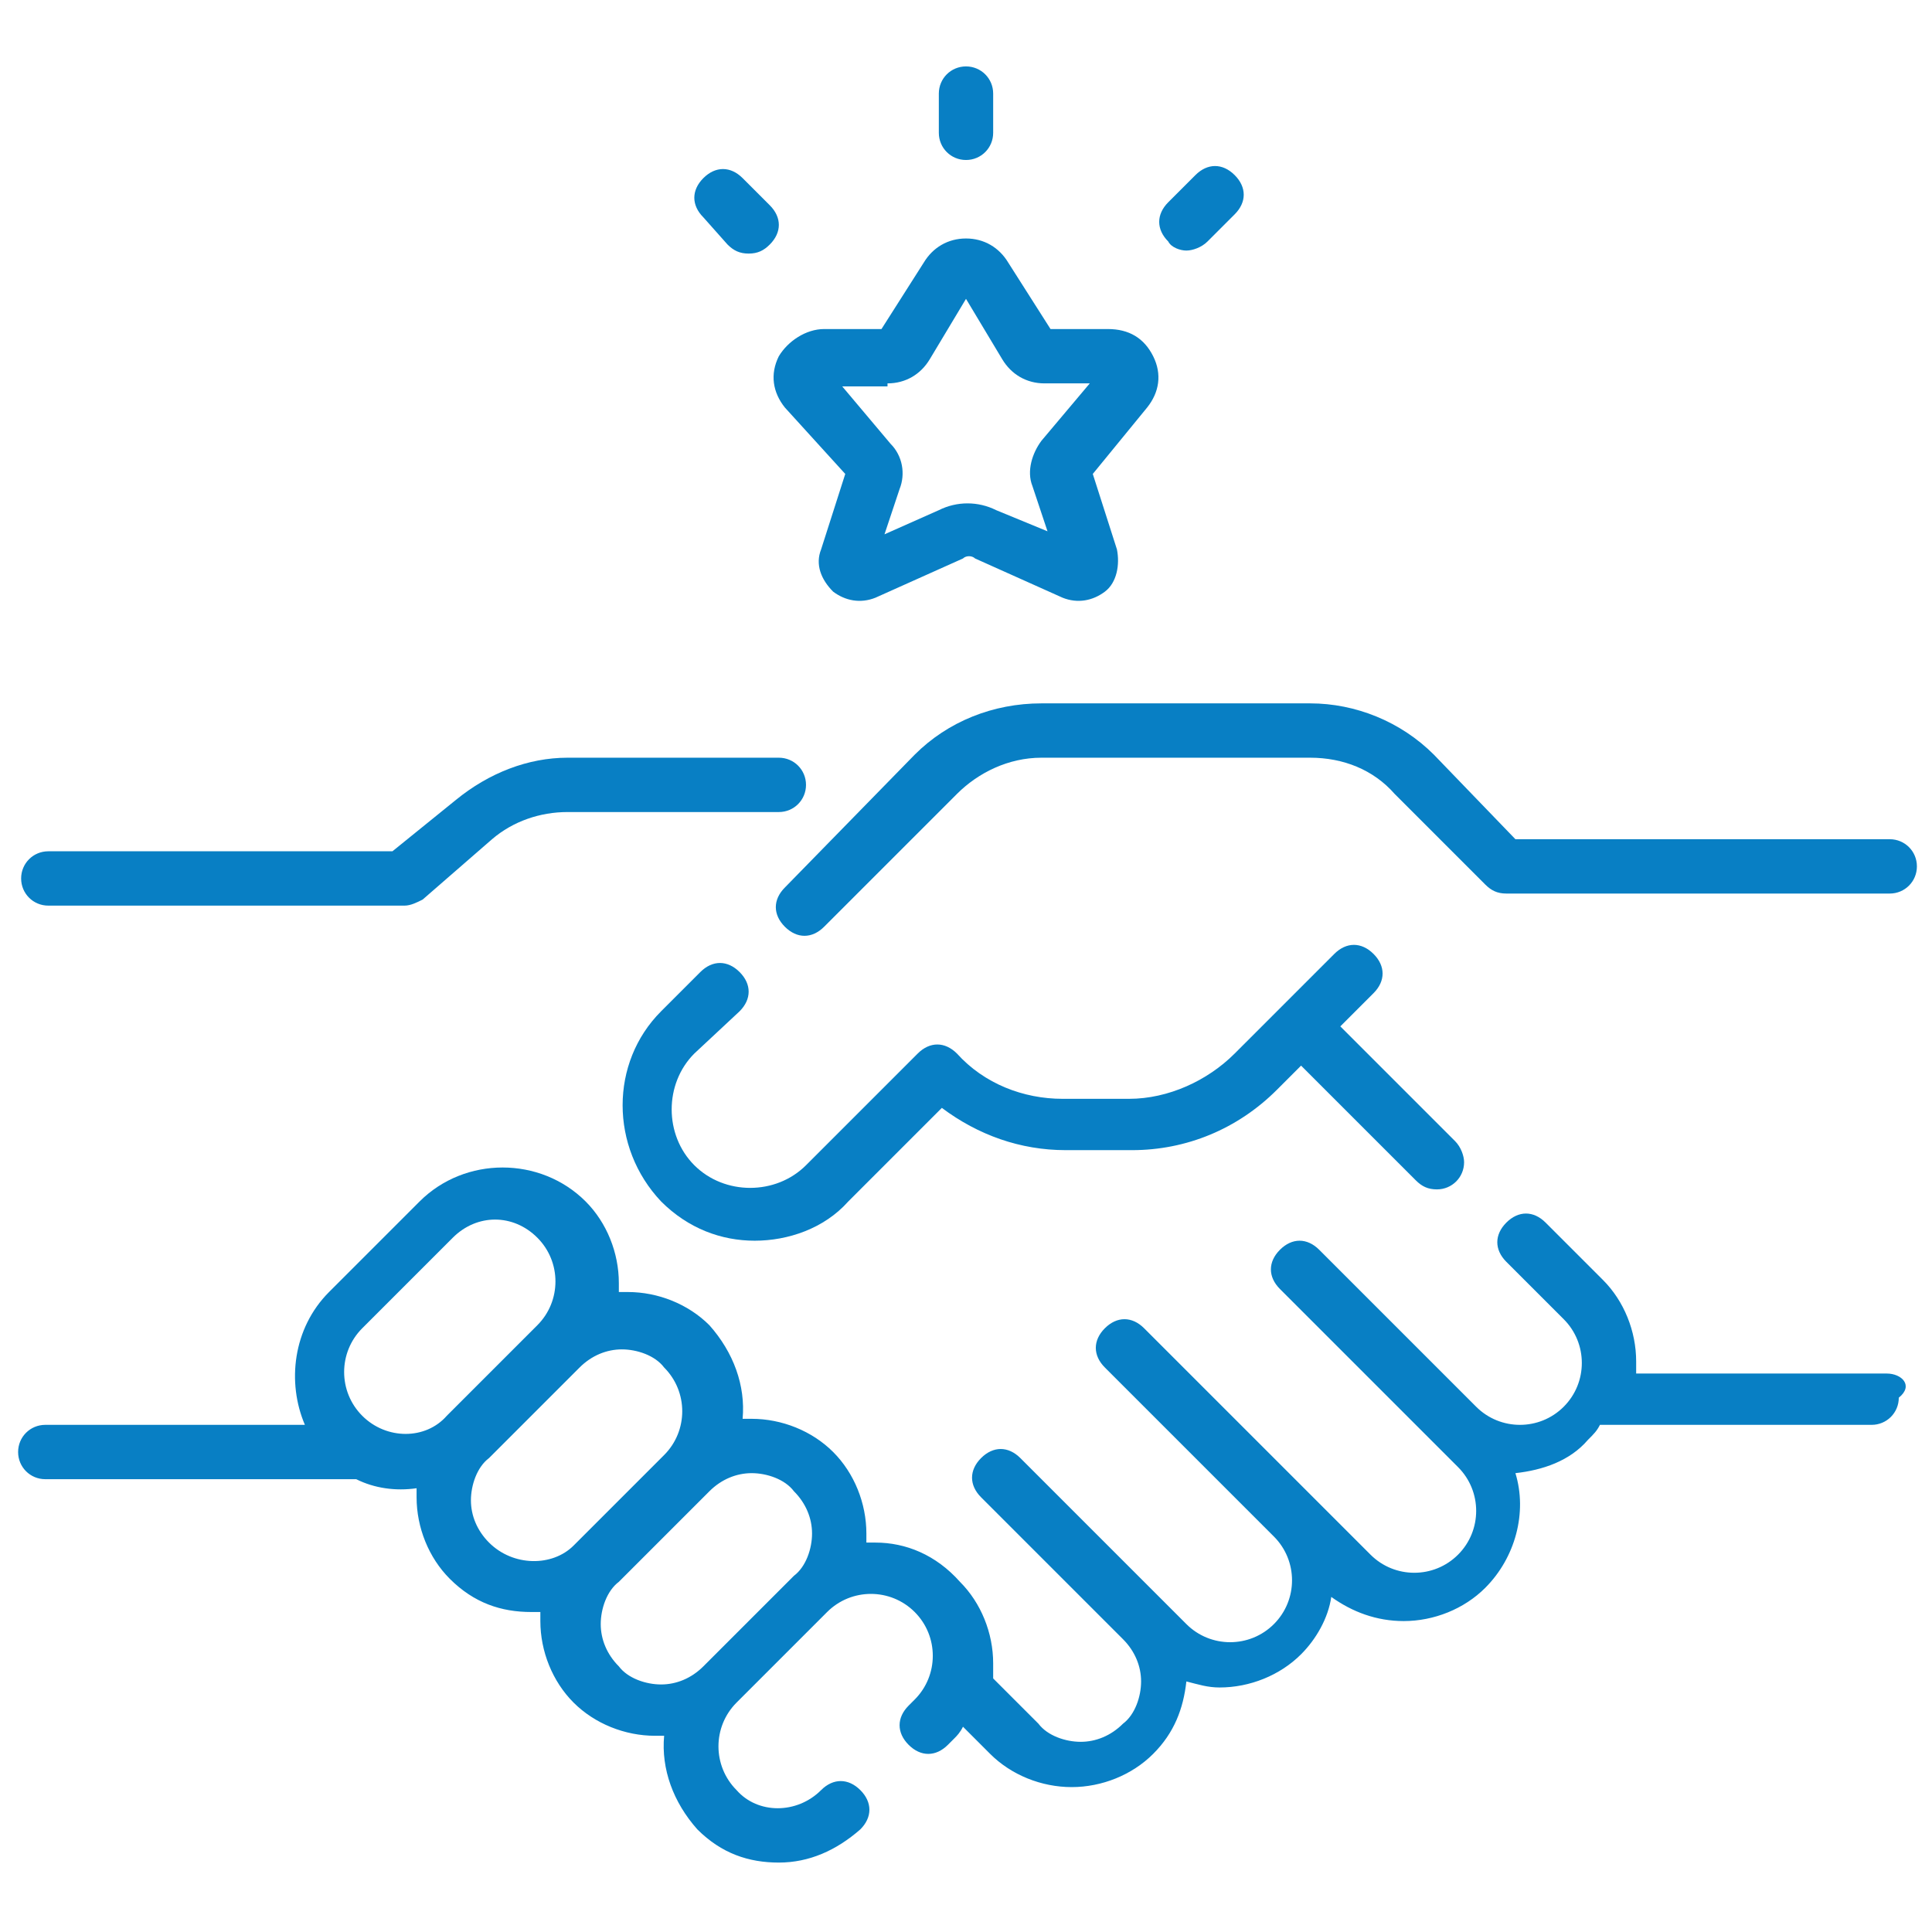 <?xml version="1.0" encoding="UTF-8"?>
<!-- Generator: Adobe Illustrator 27.5.0, SVG Export Plug-In . SVG Version: 6.00 Build 0)  -->
<svg xmlns="http://www.w3.org/2000/svg" xmlns:xlink="http://www.w3.org/1999/xlink" version="1.1" id="Layer_1" x="0px" y="0px" viewBox="0 0 64 64" style="enable-background:new 0 0 64 64;" xml:space="preserve">
<style type="text/css">
	.st0{fill:#087FC4;}
</style>
<g>
	<path class="st0" d="M30.3,25L26,29.4c-0.4,0.4-0.4,0.9,0,1.3c0.4,0.4,0.9,0.4,1.3,0l4.4-4.4c0.7-0.7,1.7-1.2,2.8-1.2h8.9   c1.1,0,2.1,0.4,2.8,1.2l3,3c0.2,0.2,0.4,0.3,0.7,0.3h12.7c0.5,0,0.9-0.4,0.9-0.9c0-0.5-0.4-0.9-0.9-0.9H50.2L47.5,25   c-1.1-1.1-2.6-1.7-4.1-1.7h-8.9C32.9,23.3,31.4,23.9,30.3,25L30.3,25z M24.5,33.5c0.4-0.4,0.4-0.9,0-1.3c-0.4-0.4-0.9-0.4-1.3,0   l-1.3,1.3c-1.7,1.7-1.7,4.5,0,6.3c0.9,0.9,2,1.3,3.1,1.3s2.3-0.4,3.1-1.3l3.1-3.1c1.2,0.9,2.6,1.4,4.1,1.4h2.2c1.8,0,3.5-0.7,4.8-2   l0.8-0.8l3.8,3.8c0.2,0.2,0.4,0.3,0.7,0.3c0.5,0,0.9-0.4,0.9-0.9c0-0.2-0.1-0.5-0.3-0.7l-3.8-3.8l1.1-1.1c0.4-0.4,0.4-0.9,0-1.3   c-0.4-0.4-0.9-0.4-1.3,0l-1.8,1.8l0,0c0,0,0,0,0,0l-1.5,1.5c-0.9,0.9-2.2,1.5-3.5,1.5h-2.2c-1.3,0-2.6-0.5-3.5-1.5   c-0.4-0.4-0.9-0.4-1.3,0l-3.7,3.7c-1,1-2.7,1-3.7,0c-1-1-1-2.7,0-3.7L24.5,33.5z"></path>
	<path class="st0" d="M62.5,45.5h-8.3c0-0.1,0-0.2,0-0.4c0-1-0.4-2-1.1-2.7l-1.9-1.9c-0.4-0.4-0.9-0.4-1.3,0c-0.4,0.4-0.4,0.9,0,1.3   l1.9,1.9c0.8,0.8,0.8,2.1,0,2.9c-0.8,0.8-2.1,0.8-2.9,0l-5.2-5.2c-0.4-0.4-0.9-0.4-1.3,0s-0.4,0.9,0,1.3l5.9,5.9   c0.8,0.8,0.8,2.1,0,2.9c-0.8,0.8-2.1,0.8-2.9,0l-7.5-7.5c-0.4-0.4-0.9-0.4-1.3,0c-0.4,0.4-0.4,0.9,0,1.3l5.6,5.6   c0.8,0.8,0.8,2.1,0,2.9c-0.8,0.8-2.1,0.8-2.9,0l-5.5-5.5c-0.4-0.4-0.9-0.4-1.3,0c-0.4,0.4-0.4,0.9,0,1.3l4.7,4.7   c0.4,0.4,0.6,0.9,0.6,1.4c0,0.5-0.2,1.1-0.6,1.4c-0.4,0.4-0.9,0.6-1.4,0.6c-0.5,0-1.1-0.2-1.4-0.6l-1.5-1.5c0-0.2,0-0.4,0-0.5   c0-1-0.4-2-1.1-2.7C31,51.5,30,51.1,29,51.1c-0.1,0-0.2,0-0.3,0c0-0.1,0-0.2,0-0.3c0-1-0.4-2-1.1-2.7c-0.7-0.7-1.7-1.1-2.7-1.1   c-0.1,0-0.2,0-0.3,0c0.1-1.1-0.3-2.2-1.1-3.1c-0.7-0.7-1.7-1.1-2.7-1.1c-0.1,0-0.2,0-0.3,0c0-0.1,0-0.2,0-0.3c0-1-0.4-2-1.1-2.7   c-1.5-1.5-4-1.5-5.5,0l-3,3c-1.2,1.2-1.4,3-0.8,4.4H1.5c-0.5,0-0.9,0.4-0.9,0.9S1,49,1.5,49h10.3c0.6,0.3,1.3,0.4,2,0.3   c0,0.1,0,0.2,0,0.3c0,1,0.4,2,1.1,2.7c0.8,0.8,1.7,1.1,2.7,1.1c0.1,0,0.2,0,0.3,0c0,0.1,0,0.2,0,0.3c0,1,0.4,2,1.1,2.7   c0.7,0.7,1.7,1.1,2.7,1.1c0.1,0,0.2,0,0.3,0c-0.1,1.1,0.3,2.2,1.1,3.1c0.8,0.8,1.7,1.1,2.7,1.1c1,0,1.9-0.4,2.7-1.1   c0.4-0.4,0.4-0.9,0-1.3c0,0,0,0,0,0c-0.4-0.4-0.9-0.4-1.3,0c0,0,0,0,0,0c-0.8,0.8-2.1,0.8-2.8,0c-0.8-0.8-0.8-2.1,0-2.9l3-3   c0.8-0.8,2.1-0.8,2.9,0c0.8,0.8,0.8,2.1,0,2.9l-0.2,0.2c-0.4,0.4-0.4,0.9,0,1.3s0.9,0.4,1.3,0l0,0l0.2-0.2c0.1-0.1,0.2-0.2,0.3-0.4   l0.9,0.9c0.7,0.7,1.7,1.1,2.7,1.1c1,0,2-0.4,2.7-1.1c0.7-0.7,1-1.5,1.1-2.4c0.4,0.1,0.7,0.2,1.1,0.2c1,0,2-0.4,2.7-1.1   c0.5-0.5,0.9-1.2,1-1.9c0.7,0.5,1.5,0.8,2.4,0.8c1,0,2-0.4,2.7-1.1c1-1,1.4-2.5,1-3.8c0.9-0.1,1.8-0.4,2.4-1.1   c0.2-0.2,0.3-0.3,0.4-0.5h9c0.5,0,0.9-0.4,0.9-0.9C63.4,45.9,63,45.5,62.5,45.5L62.5,45.5z M12,46.9c-0.8-0.8-0.8-2.1,0-2.9l3-3   c0.4-0.4,0.9-0.6,1.4-0.6c0.5,0,1,0.2,1.4,0.6c0.8,0.8,0.8,2.1,0,2.9l-3,3C14.1,47.7,12.8,47.7,12,46.9z M16.2,51.1   c-0.4-0.4-0.6-0.9-0.6-1.4c0-0.5,0.2-1.1,0.6-1.4l3-3c0.4-0.4,0.9-0.6,1.4-0.6c0.5,0,1.1,0.2,1.4,0.6c0.8,0.8,0.8,2.1,0,2.9l0,0   l-3,3C18.3,51.9,17,51.9,16.2,51.1L16.2,51.1z M23.3,55.2c-0.4,0.4-0.9,0.6-1.4,0.6c-0.5,0-1.1-0.2-1.4-0.6   c-0.4-0.4-0.6-0.9-0.6-1.4c0-0.5,0.2-1.1,0.6-1.4l3-3v0c0.4-0.4,0.9-0.6,1.4-0.6c0.5,0,1.1,0.2,1.4,0.6c0.4,0.4,0.6,0.9,0.6,1.4   c0,0.5-0.2,1.1-0.6,1.4L23.3,55.2z M1.6,30h11.8c0.2,0,0.4-0.1,0.6-0.2l2.3-2c0.7-0.6,1.6-0.9,2.5-0.9h7c0.5,0,0.9-0.4,0.9-0.9   c0-0.5-0.4-0.9-0.9-0.9h-7c-1.3,0-2.6,0.5-3.7,1.4L13,28.2H1.6c-0.5,0-0.9,0.4-0.9,0.9C0.7,29.6,1.1,30,1.6,30L1.6,30z M28,15.7   l-0.8,2.5c-0.2,0.5,0,1,0.4,1.4c0.4,0.3,0.9,0.4,1.4,0.2l2.9-1.3c0.1-0.1,0.3-0.1,0.4,0l2.9,1.3c0.5,0.2,1,0.1,1.4-0.2   c0.4-0.3,0.5-0.9,0.4-1.4l0,0l-0.8-2.5l1.8-2.2c0.4-0.5,0.5-1.1,0.2-1.7c-0.3-0.6-0.8-0.9-1.5-0.9h-1.9l-1.4-2.2   c-0.3-0.5-0.8-0.8-1.4-0.8c-0.6,0-1.1,0.3-1.4,0.8l-1.4,2.2h-1.9c-0.6,0-1.2,0.4-1.5,0.9c-0.3,0.6-0.2,1.2,0.2,1.7L28,15.7z    M29.4,12.7c0.6,0,1.1-0.3,1.4-0.8l1.2-2l1.2,2c0.3,0.5,0.8,0.8,1.4,0.8h1.5l-1.6,1.9c-0.3,0.4-0.5,1-0.3,1.5l0.5,1.5L33,16.9   c-0.6-0.3-1.3-0.3-1.9,0l-1.8,0.8l0.5-1.5c0.2-0.5,0.1-1.1-0.3-1.5l-1.6-1.9H29.4z M32,5.3c0.5,0,0.9-0.4,0.9-0.9V3.1   c0-0.5-0.4-0.9-0.9-0.9c-0.5,0-0.9,0.4-0.9,0.9v1.3C31.1,4.9,31.5,5.3,32,5.3C32,5.3,32,5.3,32,5.3z M24.1,8.1   c0.2,0.2,0.4,0.3,0.7,0.3s0.5-0.1,0.7-0.3c0.4-0.4,0.4-0.9,0-1.3c0,0,0,0,0,0l-0.9-0.9c-0.4-0.4-0.9-0.4-1.3,0   c-0.4,0.4-0.4,0.9,0,1.3l0,0L24.1,8.1z M39.3,8.3c0.2,0,0.5-0.1,0.7-0.3l0.9-0.9c0.4-0.4,0.4-0.9,0-1.3c-0.4-0.4-0.9-0.4-1.3,0l0,0   l-0.9,0.9c-0.4,0.4-0.4,0.9,0,1.3C38.8,8.2,39.1,8.3,39.3,8.3z"></path>
</g>
</svg>
